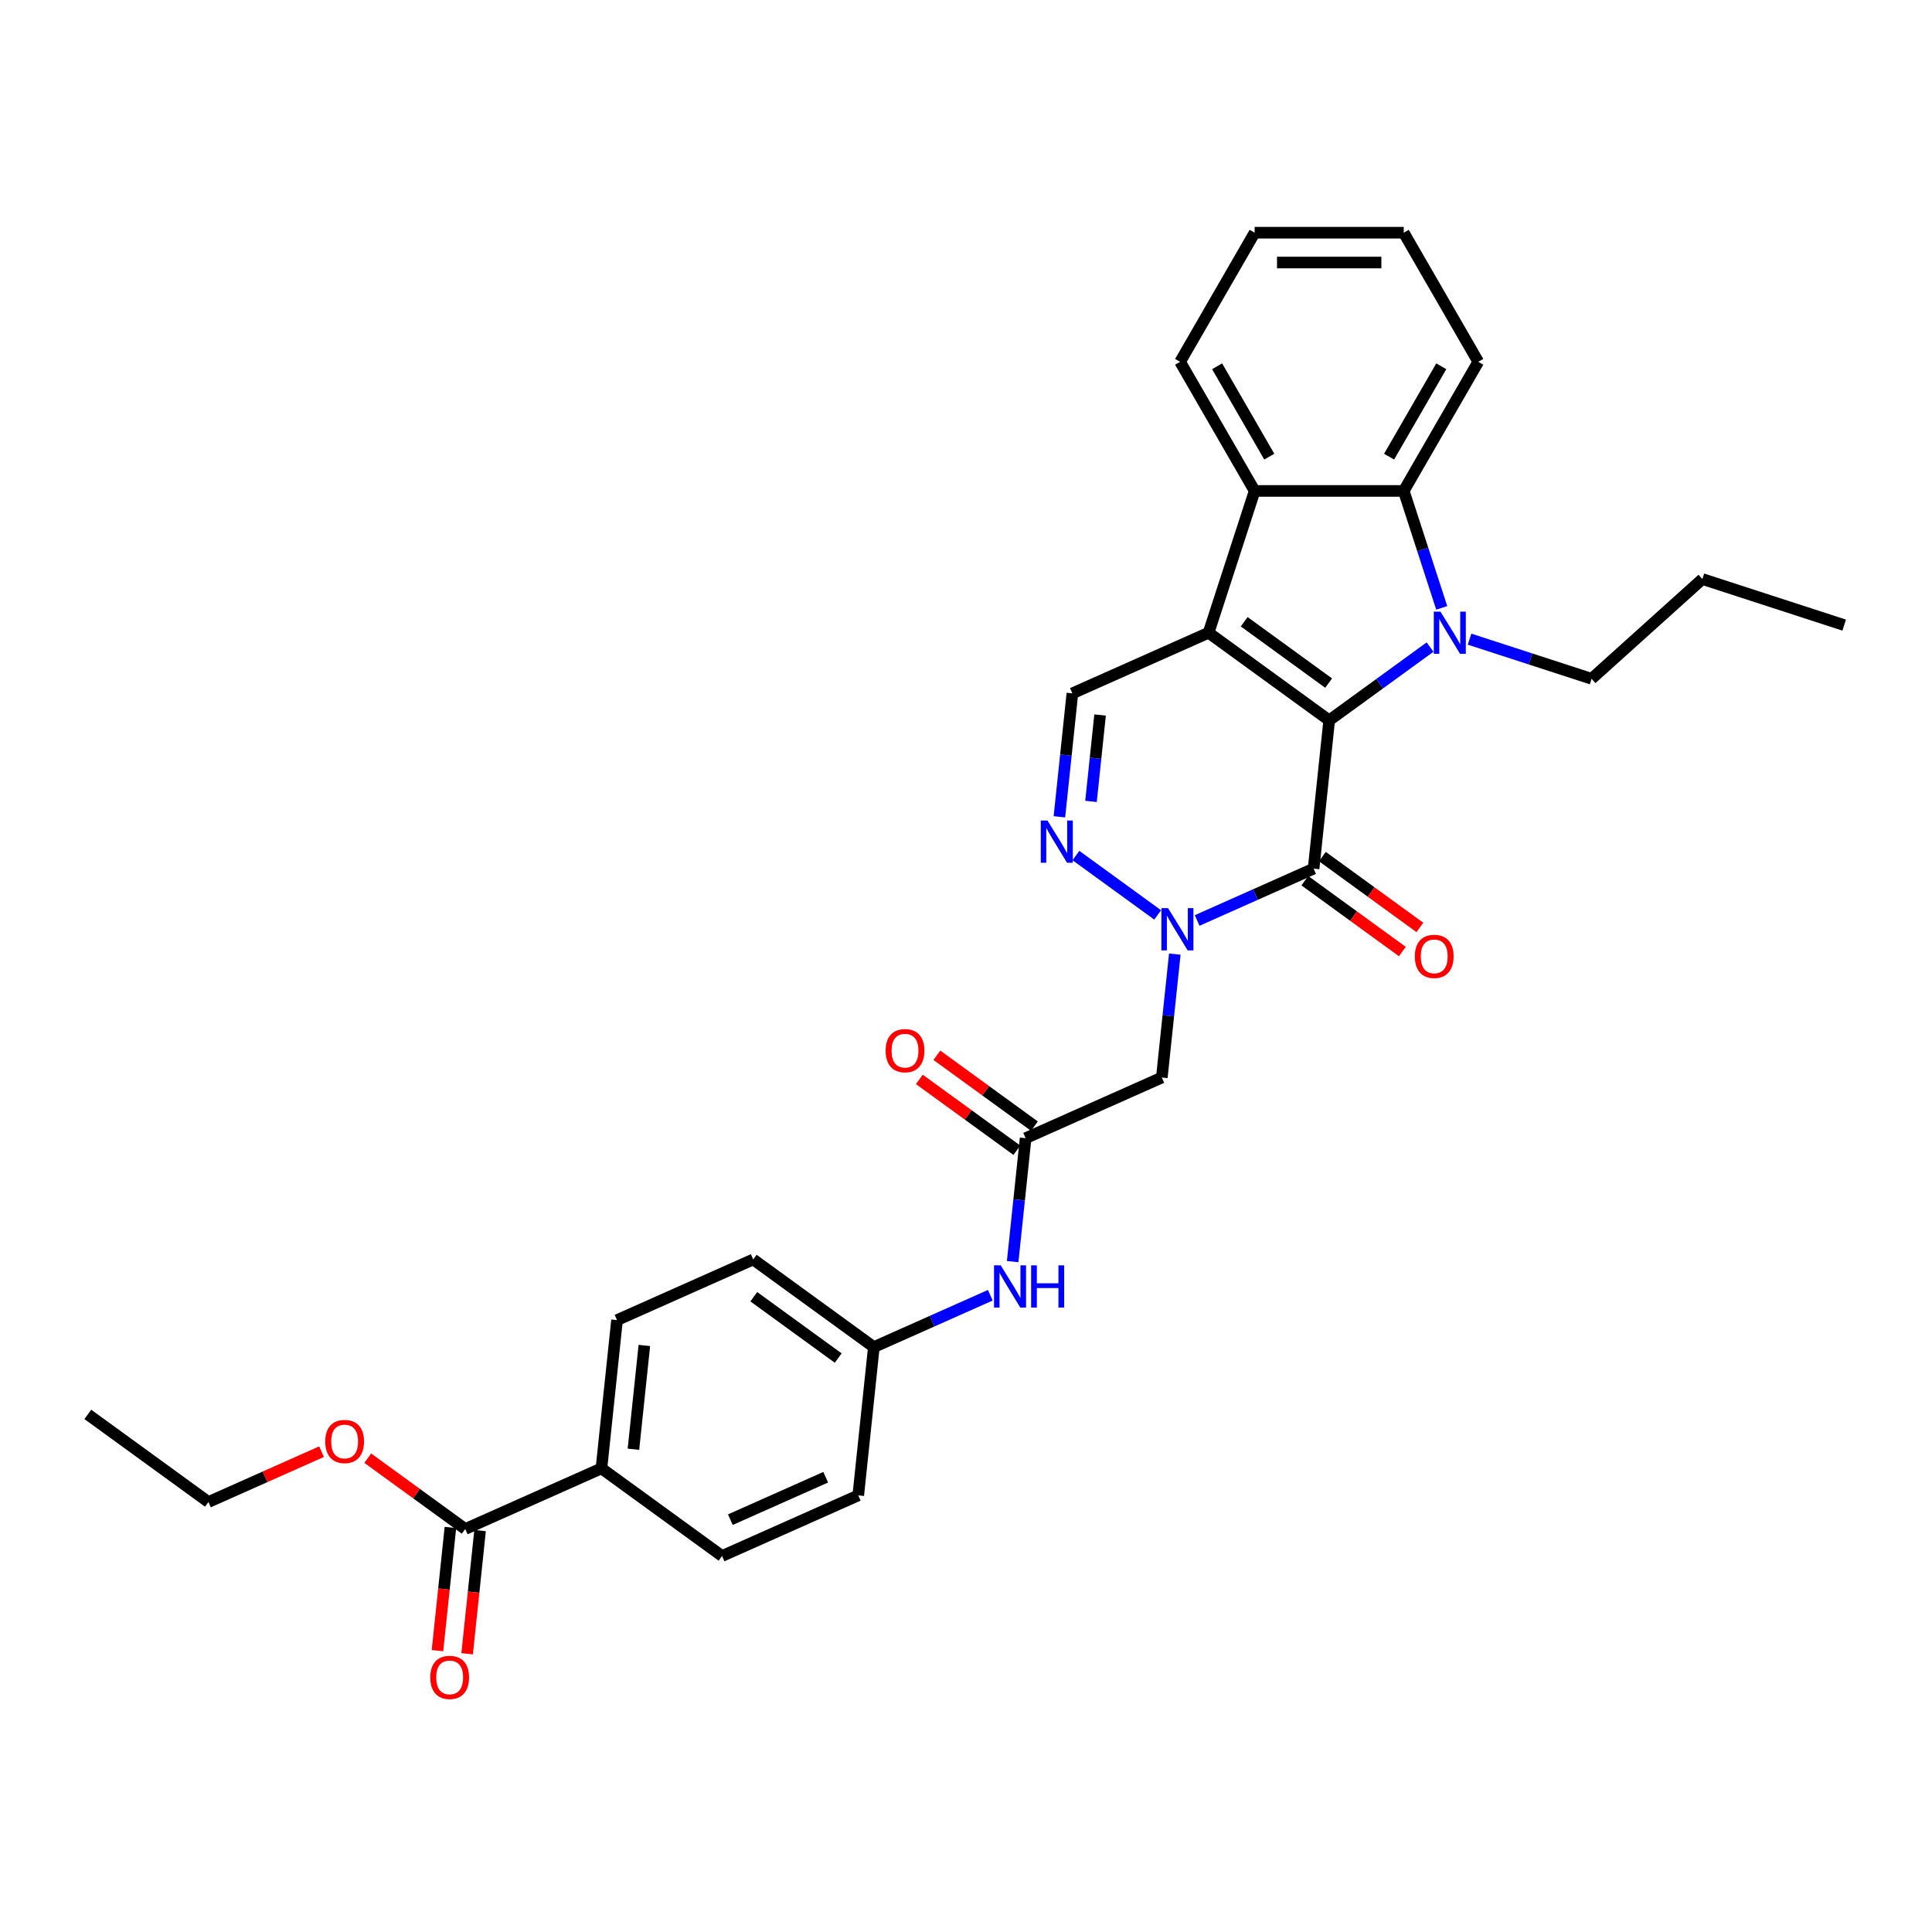 <?xml version='1.0' encoding='iso-8859-1'?>
<svg version='1.1' baseProfile='full'
              xmlns='http://www.w3.org/2000/svg'
                      xmlns:rdkit='http://www.rdkit.org/xml'
                      xmlns:xlink='http://www.w3.org/1999/xlink'
                  xml:space='preserve'
width='1000px' height='1000px' viewBox='0 0 1000 1000'>
<!-- END OF HEADER -->
<rect style='opacity:1.0;fill:#FFFFFF;stroke:none' width='1000' height='1000' x='0' y='0'> </rect>
<path class='bond-0' d='M 687.987,372.858 L 625.557,327.5' style='fill:none;fill-rule:evenodd;stroke:#000000;stroke-width:6px;stroke-linecap:butt;stroke-linejoin:miter;stroke-opacity:1' />
<path class='bond-0' d='M 687.694,353.568 L 643.993,321.818' style='fill:none;fill-rule:evenodd;stroke:#000000;stroke-width:6px;stroke-linecap:butt;stroke-linejoin:miter;stroke-opacity:1' />
<path class='bond-1' d='M 687.987,372.858 L 714.093,353.89' style='fill:none;fill-rule:evenodd;stroke:#000000;stroke-width:6px;stroke-linecap:butt;stroke-linejoin:miter;stroke-opacity:1' />
<path class='bond-1' d='M 714.093,353.89 L 740.2,334.923' style='fill:none;fill-rule:evenodd;stroke:#0000FF;stroke-width:6px;stroke-linecap:butt;stroke-linejoin:miter;stroke-opacity:1' />
<path class='bond-2' d='M 687.987,372.858 L 679.921,449.603' style='fill:none;fill-rule:evenodd;stroke:#000000;stroke-width:6px;stroke-linecap:butt;stroke-linejoin:miter;stroke-opacity:1' />
<path class='bond-5' d='M 625.557,327.5 L 649.403,254.109' style='fill:none;fill-rule:evenodd;stroke:#000000;stroke-width:6px;stroke-linecap:butt;stroke-linejoin:miter;stroke-opacity:1' />
<path class='bond-7' d='M 625.557,327.5 L 555.061,358.887' style='fill:none;fill-rule:evenodd;stroke:#000000;stroke-width:6px;stroke-linecap:butt;stroke-linejoin:miter;stroke-opacity:1' />
<path class='bond-6' d='M 746.24,314.644 L 736.405,284.376' style='fill:none;fill-rule:evenodd;stroke:#0000FF;stroke-width:6px;stroke-linecap:butt;stroke-linejoin:miter;stroke-opacity:1' />
<path class='bond-6' d='M 736.405,284.376 L 726.571,254.109' style='fill:none;fill-rule:evenodd;stroke:#000000;stroke-width:6px;stroke-linecap:butt;stroke-linejoin:miter;stroke-opacity:1' />
<path class='bond-16' d='M 760.634,330.82 L 792.221,341.083' style='fill:none;fill-rule:evenodd;stroke:#0000FF;stroke-width:6px;stroke-linecap:butt;stroke-linejoin:miter;stroke-opacity:1' />
<path class='bond-16' d='M 792.221,341.083 L 823.808,351.346' style='fill:none;fill-rule:evenodd;stroke:#000000;stroke-width:6px;stroke-linecap:butt;stroke-linejoin:miter;stroke-opacity:1' />
<path class='bond-3' d='M 679.921,449.603 L 649.781,463.022' style='fill:none;fill-rule:evenodd;stroke:#000000;stroke-width:6px;stroke-linecap:butt;stroke-linejoin:miter;stroke-opacity:1' />
<path class='bond-3' d='M 649.781,463.022 L 619.641,476.441' style='fill:none;fill-rule:evenodd;stroke:#0000FF;stroke-width:6px;stroke-linecap:butt;stroke-linejoin:miter;stroke-opacity:1' />
<path class='bond-11' d='M 675.385,455.846 L 700.619,474.18' style='fill:none;fill-rule:evenodd;stroke:#000000;stroke-width:6px;stroke-linecap:butt;stroke-linejoin:miter;stroke-opacity:1' />
<path class='bond-11' d='M 700.619,474.18 L 725.854,492.514' style='fill:none;fill-rule:evenodd;stroke:#FF0000;stroke-width:6px;stroke-linecap:butt;stroke-linejoin:miter;stroke-opacity:1' />
<path class='bond-11' d='M 684.456,443.36 L 709.691,461.694' style='fill:none;fill-rule:evenodd;stroke:#000000;stroke-width:6px;stroke-linecap:butt;stroke-linejoin:miter;stroke-opacity:1' />
<path class='bond-11' d='M 709.691,461.694 L 734.925,480.028' style='fill:none;fill-rule:evenodd;stroke:#FF0000;stroke-width:6px;stroke-linecap:butt;stroke-linejoin:miter;stroke-opacity:1' />
<path class='bond-4' d='M 599.207,473.567 L 556.896,442.825' style='fill:none;fill-rule:evenodd;stroke:#0000FF;stroke-width:6px;stroke-linecap:butt;stroke-linejoin:miter;stroke-opacity:1' />
<path class='bond-8' d='M 608.073,493.846 L 604.716,525.79' style='fill:none;fill-rule:evenodd;stroke:#0000FF;stroke-width:6px;stroke-linecap:butt;stroke-linejoin:miter;stroke-opacity:1' />
<path class='bond-8' d='M 604.716,525.79 L 601.358,557.735' style='fill:none;fill-rule:evenodd;stroke:#000000;stroke-width:6px;stroke-linecap:butt;stroke-linejoin:miter;stroke-opacity:1' />
<path class='bond-32' d='M 548.346,422.776 L 551.703,390.831' style='fill:none;fill-rule:evenodd;stroke:#0000FF;stroke-width:6px;stroke-linecap:butt;stroke-linejoin:miter;stroke-opacity:1' />
<path class='bond-32' d='M 551.703,390.831 L 555.061,358.887' style='fill:none;fill-rule:evenodd;stroke:#000000;stroke-width:6px;stroke-linecap:butt;stroke-linejoin:miter;stroke-opacity:1' />
<path class='bond-32' d='M 564.702,414.806 L 567.052,392.444' style='fill:none;fill-rule:evenodd;stroke:#0000FF;stroke-width:6px;stroke-linecap:butt;stroke-linejoin:miter;stroke-opacity:1' />
<path class='bond-32' d='M 567.052,392.444 L 569.402,370.083' style='fill:none;fill-rule:evenodd;stroke:#000000;stroke-width:6px;stroke-linecap:butt;stroke-linejoin:miter;stroke-opacity:1' />
<path class='bond-24' d='M 649.403,254.109 L 610.819,187.28' style='fill:none;fill-rule:evenodd;stroke:#000000;stroke-width:6px;stroke-linecap:butt;stroke-linejoin:miter;stroke-opacity:1' />
<path class='bond-24' d='M 656.981,236.368 L 629.973,189.587' style='fill:none;fill-rule:evenodd;stroke:#000000;stroke-width:6px;stroke-linecap:butt;stroke-linejoin:miter;stroke-opacity:1' />
<path class='bond-31' d='M 649.403,254.109 L 726.571,254.109' style='fill:none;fill-rule:evenodd;stroke:#000000;stroke-width:6px;stroke-linecap:butt;stroke-linejoin:miter;stroke-opacity:1' />
<path class='bond-23' d='M 726.571,254.109 L 765.155,187.28' style='fill:none;fill-rule:evenodd;stroke:#000000;stroke-width:6px;stroke-linecap:butt;stroke-linejoin:miter;stroke-opacity:1' />
<path class='bond-23' d='M 718.992,236.368 L 746.001,189.587' style='fill:none;fill-rule:evenodd;stroke:#000000;stroke-width:6px;stroke-linecap:butt;stroke-linejoin:miter;stroke-opacity:1' />
<path class='bond-9' d='M 601.358,557.735 L 530.862,589.122' style='fill:none;fill-rule:evenodd;stroke:#000000;stroke-width:6px;stroke-linecap:butt;stroke-linejoin:miter;stroke-opacity:1' />
<path class='bond-12' d='M 530.862,589.122 L 527.504,621.066' style='fill:none;fill-rule:evenodd;stroke:#000000;stroke-width:6px;stroke-linecap:butt;stroke-linejoin:miter;stroke-opacity:1' />
<path class='bond-12' d='M 527.504,621.066 L 524.147,653.011' style='fill:none;fill-rule:evenodd;stroke:#0000FF;stroke-width:6px;stroke-linecap:butt;stroke-linejoin:miter;stroke-opacity:1' />
<path class='bond-14' d='M 535.398,582.879 L 510.163,564.545' style='fill:none;fill-rule:evenodd;stroke:#000000;stroke-width:6px;stroke-linecap:butt;stroke-linejoin:miter;stroke-opacity:1' />
<path class='bond-14' d='M 510.163,564.545 L 484.929,546.211' style='fill:none;fill-rule:evenodd;stroke:#FF0000;stroke-width:6px;stroke-linecap:butt;stroke-linejoin:miter;stroke-opacity:1' />
<path class='bond-14' d='M 526.326,595.365 L 501.092,577.031' style='fill:none;fill-rule:evenodd;stroke:#000000;stroke-width:6px;stroke-linecap:butt;stroke-linejoin:miter;stroke-opacity:1' />
<path class='bond-14' d='M 501.092,577.031 L 475.857,558.697' style='fill:none;fill-rule:evenodd;stroke:#FF0000;stroke-width:6px;stroke-linecap:butt;stroke-linejoin:miter;stroke-opacity:1' />
<path class='bond-10' d='M 240.811,791.415 L 311.307,760.028' style='fill:none;fill-rule:evenodd;stroke:#000000;stroke-width:6px;stroke-linecap:butt;stroke-linejoin:miter;stroke-opacity:1' />
<path class='bond-15' d='M 233.136,790.608 L 229.785,822.491' style='fill:none;fill-rule:evenodd;stroke:#000000;stroke-width:6px;stroke-linecap:butt;stroke-linejoin:miter;stroke-opacity:1' />
<path class='bond-15' d='M 229.785,822.491 L 226.434,854.373' style='fill:none;fill-rule:evenodd;stroke:#FF0000;stroke-width:6px;stroke-linecap:butt;stroke-linejoin:miter;stroke-opacity:1' />
<path class='bond-15' d='M 248.485,792.221 L 245.134,824.104' style='fill:none;fill-rule:evenodd;stroke:#000000;stroke-width:6px;stroke-linecap:butt;stroke-linejoin:miter;stroke-opacity:1' />
<path class='bond-15' d='M 245.134,824.104 L 241.783,855.987' style='fill:none;fill-rule:evenodd;stroke:#FF0000;stroke-width:6px;stroke-linecap:butt;stroke-linejoin:miter;stroke-opacity:1' />
<path class='bond-20' d='M 240.811,791.415 L 215.576,773.081' style='fill:none;fill-rule:evenodd;stroke:#000000;stroke-width:6px;stroke-linecap:butt;stroke-linejoin:miter;stroke-opacity:1' />
<path class='bond-20' d='M 215.576,773.081 L 190.342,754.747' style='fill:none;fill-rule:evenodd;stroke:#FF0000;stroke-width:6px;stroke-linecap:butt;stroke-linejoin:miter;stroke-opacity:1' />
<path class='bond-19' d='M 512.579,670.416 L 482.439,683.835' style='fill:none;fill-rule:evenodd;stroke:#0000FF;stroke-width:6px;stroke-linecap:butt;stroke-linejoin:miter;stroke-opacity:1' />
<path class='bond-19' d='M 482.439,683.835 L 452.3,697.254' style='fill:none;fill-rule:evenodd;stroke:#000000;stroke-width:6px;stroke-linecap:butt;stroke-linejoin:miter;stroke-opacity:1' />
<path class='bond-13' d='M 311.307,760.028 L 319.373,683.283' style='fill:none;fill-rule:evenodd;stroke:#000000;stroke-width:6px;stroke-linecap:butt;stroke-linejoin:miter;stroke-opacity:1' />
<path class='bond-13' d='M 327.866,750.129 L 333.512,696.408' style='fill:none;fill-rule:evenodd;stroke:#000000;stroke-width:6px;stroke-linecap:butt;stroke-linejoin:miter;stroke-opacity:1' />
<path class='bond-34' d='M 311.307,760.028 L 373.737,805.386' style='fill:none;fill-rule:evenodd;stroke:#000000;stroke-width:6px;stroke-linecap:butt;stroke-linejoin:miter;stroke-opacity:1' />
<path class='bond-26' d='M 823.808,351.346 L 881.155,299.711' style='fill:none;fill-rule:evenodd;stroke:#000000;stroke-width:6px;stroke-linecap:butt;stroke-linejoin:miter;stroke-opacity:1' />
<path class='bond-17' d='M 373.737,805.386 L 444.233,773.999' style='fill:none;fill-rule:evenodd;stroke:#000000;stroke-width:6px;stroke-linecap:butt;stroke-linejoin:miter;stroke-opacity:1' />
<path class='bond-17' d='M 378.034,786.578 L 427.381,764.608' style='fill:none;fill-rule:evenodd;stroke:#000000;stroke-width:6px;stroke-linecap:butt;stroke-linejoin:miter;stroke-opacity:1' />
<path class='bond-18' d='M 319.373,683.283 L 389.869,651.896' style='fill:none;fill-rule:evenodd;stroke:#000000;stroke-width:6px;stroke-linecap:butt;stroke-linejoin:miter;stroke-opacity:1' />
<path class='bond-21' d='M 452.3,697.254 L 444.233,773.999' style='fill:none;fill-rule:evenodd;stroke:#000000;stroke-width:6px;stroke-linecap:butt;stroke-linejoin:miter;stroke-opacity:1' />
<path class='bond-22' d='M 452.3,697.254 L 389.869,651.896' style='fill:none;fill-rule:evenodd;stroke:#000000;stroke-width:6px;stroke-linecap:butt;stroke-linejoin:miter;stroke-opacity:1' />
<path class='bond-22' d='M 433.863,702.936 L 390.162,671.185' style='fill:none;fill-rule:evenodd;stroke:#000000;stroke-width:6px;stroke-linecap:butt;stroke-linejoin:miter;stroke-opacity:1' />
<path class='bond-25' d='M 166.42,751.382 L 137.152,764.413' style='fill:none;fill-rule:evenodd;stroke:#FF0000;stroke-width:6px;stroke-linecap:butt;stroke-linejoin:miter;stroke-opacity:1' />
<path class='bond-25' d='M 137.152,764.413 L 107.885,777.443' style='fill:none;fill-rule:evenodd;stroke:#000000;stroke-width:6px;stroke-linecap:butt;stroke-linejoin:miter;stroke-opacity:1' />
<path class='bond-28' d='M 765.155,187.28 L 726.571,120.45' style='fill:none;fill-rule:evenodd;stroke:#000000;stroke-width:6px;stroke-linecap:butt;stroke-linejoin:miter;stroke-opacity:1' />
<path class='bond-27' d='M 610.819,187.28 L 649.403,120.45' style='fill:none;fill-rule:evenodd;stroke:#000000;stroke-width:6px;stroke-linecap:butt;stroke-linejoin:miter;stroke-opacity:1' />
<path class='bond-29' d='M 107.885,777.443 L 45.455,732.085' style='fill:none;fill-rule:evenodd;stroke:#000000;stroke-width:6px;stroke-linecap:butt;stroke-linejoin:miter;stroke-opacity:1' />
<path class='bond-30' d='M 881.155,299.711 L 954.545,323.557' style='fill:none;fill-rule:evenodd;stroke:#000000;stroke-width:6px;stroke-linecap:butt;stroke-linejoin:miter;stroke-opacity:1' />
<path class='bond-33' d='M 649.403,120.45 L 726.571,120.45' style='fill:none;fill-rule:evenodd;stroke:#000000;stroke-width:6px;stroke-linecap:butt;stroke-linejoin:miter;stroke-opacity:1' />
<path class='bond-33' d='M 660.978,135.884 L 714.996,135.884' style='fill:none;fill-rule:evenodd;stroke:#000000;stroke-width:6px;stroke-linecap:butt;stroke-linejoin:miter;stroke-opacity:1' />
<path  class='atom-2' d='M 745.586 316.573
L 752.747 328.148
Q 753.457 329.29, 754.599 331.358
Q 755.741 333.426, 755.803 333.55
L 755.803 316.573
L 758.705 316.573
L 758.705 338.427
L 755.711 338.427
L 748.025 325.771
Q 747.13 324.29, 746.173 322.592
Q 745.247 320.894, 744.969 320.37
L 744.969 338.427
L 742.129 338.427
L 742.129 316.573
L 745.586 316.573
' fill='#0000FF'/>
<path  class='atom-4' d='M 604.594 470.063
L 611.755 481.638
Q 612.465 482.78, 613.607 484.848
Q 614.749 486.916, 614.811 487.04
L 614.811 470.063
L 617.712 470.063
L 617.712 491.917
L 614.718 491.917
L 607.032 479.261
Q 606.137 477.78, 605.18 476.082
Q 604.254 474.384, 603.976 473.86
L 603.976 491.917
L 601.137 491.917
L 601.137 470.063
L 604.594 470.063
' fill='#0000FF'/>
<path  class='atom-5' d='M 542.164 424.705
L 549.325 436.28
Q 550.035 437.422, 551.177 439.49
Q 552.319 441.558, 552.381 441.682
L 552.381 424.705
L 555.282 424.705
L 555.282 446.559
L 552.288 446.559
L 544.602 433.903
Q 543.707 432.422, 542.75 430.724
Q 541.824 429.026, 541.546 428.501
L 541.546 446.559
L 538.707 446.559
L 538.707 424.705
L 542.164 424.705
' fill='#0000FF'/>
<path  class='atom-12' d='M 732.319 495.023
Q 732.319 489.775, 734.912 486.843
Q 737.505 483.911, 742.351 483.911
Q 747.197 483.911, 749.79 486.843
Q 752.382 489.775, 752.382 495.023
Q 752.382 500.332, 749.759 503.357
Q 747.135 506.351, 742.351 506.351
Q 737.535 506.351, 734.912 503.357
Q 732.319 500.363, 732.319 495.023
M 742.351 503.882
Q 745.684 503.882, 747.475 501.659
Q 749.296 499.406, 749.296 495.023
Q 749.296 490.732, 747.475 488.571
Q 745.684 486.38, 742.351 486.38
Q 739.017 486.38, 737.196 488.541
Q 735.406 490.701, 735.406 495.023
Q 735.406 499.437, 737.196 501.659
Q 739.017 503.882, 742.351 503.882
' fill='#FF0000'/>
<path  class='atom-13' d='M 517.965 654.94
L 525.126 666.515
Q 525.836 667.657, 526.978 669.725
Q 528.12 671.793, 528.182 671.917
L 528.182 654.94
L 531.084 654.94
L 531.084 676.794
L 528.089 676.794
L 520.404 664.138
Q 519.508 662.657, 518.552 660.959
Q 517.626 659.261, 517.348 658.736
L 517.348 676.794
L 514.508 676.794
L 514.508 654.94
L 517.965 654.94
' fill='#0000FF'/>
<path  class='atom-13' d='M 533.707 654.94
L 536.67 654.94
L 536.67 664.231
L 547.844 664.231
L 547.844 654.94
L 550.808 654.94
L 550.808 676.794
L 547.844 676.794
L 547.844 666.7
L 536.67 666.7
L 536.67 676.794
L 533.707 676.794
L 533.707 654.94
' fill='#0000FF'/>
<path  class='atom-15' d='M 458.4 543.825
Q 458.4 538.578, 460.993 535.646
Q 463.586 532.713, 468.432 532.713
Q 473.278 532.713, 475.871 535.646
Q 478.464 538.578, 478.464 543.825
Q 478.464 549.135, 475.84 552.16
Q 473.216 555.154, 468.432 555.154
Q 463.617 555.154, 460.993 552.16
Q 458.4 549.165, 458.4 543.825
M 468.432 552.684
Q 471.766 552.684, 473.556 550.462
Q 475.377 548.209, 475.377 543.825
Q 475.377 539.535, 473.556 537.374
Q 471.766 535.183, 468.432 535.183
Q 465.098 535.183, 463.277 537.343
Q 461.487 539.504, 461.487 543.825
Q 461.487 548.239, 463.277 550.462
Q 465.098 552.684, 468.432 552.684
' fill='#FF0000'/>
<path  class='atom-16' d='M 222.713 868.221
Q 222.713 862.974, 225.306 860.042
Q 227.898 857.109, 232.745 857.109
Q 237.591 857.109, 240.184 860.042
Q 242.776 862.974, 242.776 868.221
Q 242.776 873.53, 240.153 876.555
Q 237.529 879.55, 232.745 879.55
Q 227.929 879.55, 225.306 876.555
Q 222.713 873.561, 222.713 868.221
M 232.745 877.08
Q 236.078 877.08, 237.869 874.858
Q 239.69 872.604, 239.69 868.221
Q 239.69 863.931, 237.869 861.77
Q 236.078 859.579, 232.745 859.579
Q 229.411 859.579, 227.59 861.739
Q 225.799 863.9, 225.799 868.221
Q 225.799 872.635, 227.59 874.858
Q 229.411 877.08, 232.745 877.08
' fill='#FF0000'/>
<path  class='atom-21' d='M 168.349 746.118
Q 168.349 740.871, 170.942 737.938
Q 173.535 735.006, 178.381 735.006
Q 183.227 735.006, 185.82 737.938
Q 188.413 740.871, 188.413 746.118
Q 188.413 751.427, 185.789 754.452
Q 183.165 757.446, 178.381 757.446
Q 173.566 757.446, 170.942 754.452
Q 168.349 751.458, 168.349 746.118
M 178.381 754.977
Q 181.714 754.977, 183.505 752.755
Q 185.326 750.501, 185.326 746.118
Q 185.326 741.828, 183.505 739.667
Q 181.714 737.475, 178.381 737.475
Q 175.047 737.475, 173.226 739.636
Q 171.436 741.797, 171.436 746.118
Q 171.436 750.532, 173.226 752.755
Q 175.047 754.977, 178.381 754.977
' fill='#FF0000'/>
</svg>
